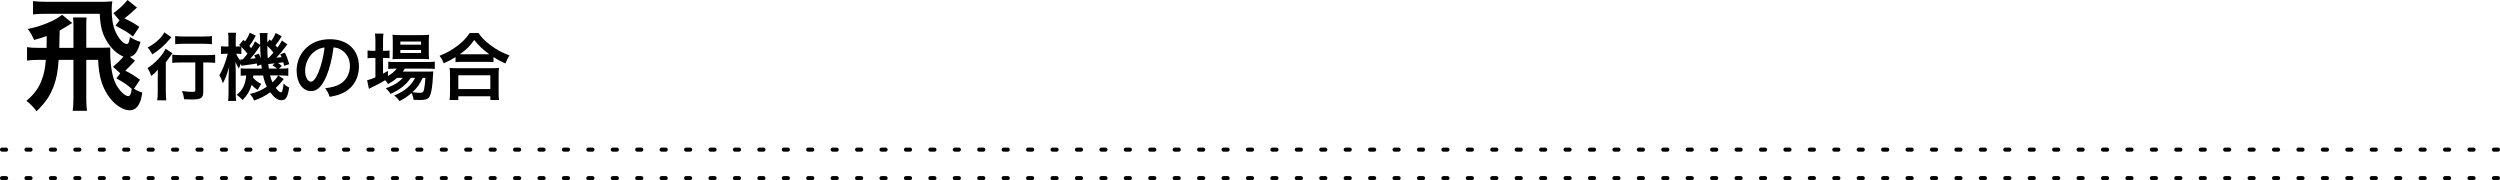 <?xml version="1.0" encoding="utf-8"?>
<!-- Generator: Adobe Illustrator 15.1.0, SVG Export Plug-In . SVG Version: 6.00 Build 0)  -->
<!DOCTYPE svg PUBLIC "-//W3C//DTD SVG 1.1//EN" "http://www.w3.org/Graphics/SVG/1.1/DTD/svg11.dtd">
<svg version="1.1" id="レイヤー_1" xmlns="http://www.w3.org/2000/svg" xmlns:xlink="http://www.w3.org/1999/xlink" x="0px"
	 y="0px" width="614px" height="44.249px" viewBox="0 0 614 44.249" enable-background="new 0 0 614 44.249" xml:space="preserve">
<g>
	<g>
		<g>
			<path d="M11.44,11.76c0.03-0.87,0.03-0.87,0.03-2.91c-1.05,0.39-1.65,0.57-3.09,0.96c-0.57-1.26-0.87-1.77-1.56-2.7
				c1.92-0.39,3.15-0.78,4.8-1.44c1.59-0.66,2.4-1.11,3.63-2.04l2.49,2.01c-1.8,1.11-2.28,1.41-3.09,1.86
				c-0.03,2.31-0.06,3.72-0.09,4.26h3.48V6.45c0-1.02-0.03-1.47-0.09-2.16h3.3c-0.06,0.6-0.06,1.17-0.06,2.16v5.28h3.75
				c0.18,0,0.87-0.03,2.13-0.06c0,0.36,0,0.63,0,0.81c0,3.51,0.45,6.18,1.32,8.04c0.84,1.68,2.25,3.089,3.12,3.089
				c0.45,0,0.69-0.51,0.84-1.799c-1.02-0.93-2.07-1.65-3.78-2.55l0.96-1.26l-1.77-1.59c1.23-1.08,1.77-1.59,2.55-2.52
				c-1.59-0.63-3.06-2.01-4.17-3.93c-1.05-1.77-1.5-3.54-1.65-6.57H11.5c-1.62,0-2.43,0.03-3.39,0.15V0.27
				c0.93,0.12,2.04,0.18,3.69,0.18h12.87c1.11,0,1.8-0.03,2.91-0.12c-0.09,0.63-0.15,1.29-0.15,1.95c0,2.37,0.3,4.14,0.99,5.61
				c0.75,1.65,1.92,2.91,2.7,2.91c0.42,0,0.6-0.39,0.81-1.74c0.84,0.57,1.47,0.9,2.58,1.23c-0.75,2.49-1.32,3.3-2.61,3.69l1.26,0.93
				c-1.11,1.23-1.68,1.8-2.4,2.46c1.11,0.51,2.28,1.23,3.63,2.22l-1.47,2.19c0.72,0.48,1.11,0.66,2.04,0.96
				c-0.27,1.56-0.45,2.16-0.81,2.82c-0.54,1.02-1.32,1.529-2.31,1.529c-1.8,0-4.02-1.59-5.49-3.93c-1.41-2.22-2.1-4.77-2.25-8.46
				h-2.91v9.33c0,1.319,0.03,2.13,0.18,3.18h-3.51c0.12-0.931,0.18-1.74,0.18-3.149v-9.36h-3.63c-0.21,2.91-0.51,4.47-1.14,6.24
				c-0.9,2.49-1.98,4.11-4.29,6.39c-0.96-1.26-1.38-1.68-2.49-2.551c2.1-1.859,3.03-3.149,3.81-5.279c0.51-1.38,0.81-2.82,0.96-4.8
				H9.64c-1.29,0-2.13,0.06-3,0.18v-3.3c0.78,0.12,1.56,0.18,3,0.18H11.44z M27.849,3.24c1.41-1.02,2.49-2.04,3.48-3.24l2.31,1.86
				c-1.2,1.14-2.13,1.95-3.09,2.67c1.59,0.72,2.13,1.02,3.66,2.07l-1.56,2.37c-1.38-1.11-1.44-1.14-4.29-2.67l0.99-1.29L27.849,3.24
				z"/>
			<path d="M38.741,19.21c0-0.756,0-0.864,0.036-2.089c-0.468,0.558-1.008,1.081-1.638,1.53c-0.271-0.81-0.504-1.278-0.9-1.926
				c1.891-1.225,3.745-3.205,4.429-4.753l1.692,1.116c-0.18,0.198-0.342,0.414-0.594,0.792c-0.414,0.594-0.576,0.828-1.044,1.404
				v7.094c0,0.954,0.036,1.675,0.126,2.269h-2.233c0.09-0.559,0.126-1.351,0.126-2.287V19.21z M42.09,9.145
				c-0.198,0.216-0.198,0.216-0.54,0.612c-1.17,1.404-2.449,2.521-4.141,3.601c-0.36-0.702-0.667-1.134-1.134-1.692
				c1.422-0.774,2.34-1.495,3.223-2.467c0.396-0.468,0.63-0.81,0.864-1.26L42.09,9.145z M44.521,15.339
				c-0.828,0-1.656,0.036-2.214,0.108V13.43c0.54,0.072,1.35,0.108,2.214,0.108h6.122c1.008,0,1.729-0.036,2.197-0.108v2.017
				c-0.594-0.072-1.351-0.108-2.143-0.108h-0.774v7.166c0,1.549-0.522,1.926-2.701,1.926c-0.612,0-1.152-0.018-1.999-0.053
				c-0.108-0.793-0.216-1.261-0.522-2.017c0.955,0.126,1.891,0.198,2.449,0.198c0.72,0,0.811-0.036,0.811-0.432v-6.788H44.521z
				 M43.026,8.856c0.504,0.072,1.17,0.108,2.106,0.108h4.861c0.9,0,1.513-0.036,2.053-0.108v1.999
				c-0.63-0.072-1.296-0.108-2.017-0.108h-4.897c-0.756,0-1.512,0.036-2.106,0.108V8.856z"/>
			<path d="M69.183,8.911c-0.576,0.955-0.828,1.333-1.53,2.215c0.216,0.234,0.252,0.288,0.486,0.558
				c0.378-0.522,0.541-0.792,1.117-1.729l1.314,0.954c-0.378,0.468-0.378,0.468-1.261,1.621c-0.486,0.612-0.882,1.063-1.44,1.621
				c0.54-0.036,0.738-0.054,1.296-0.108c-0.108-0.288-0.162-0.396-0.324-0.702l1.134-0.414c0.45,0.937,0.648,1.422,1.062,2.827
				l-1.26,0.414c-0.09-0.396-0.126-0.522-0.198-0.864c-0.36,0.054-0.792,0.108-1.314,0.162c0.414,0.27,0.45,0.288,0.936,0.738
				l-0.684,0.648h0.396c1.081,0,1.404-0.018,1.891-0.108v1.891c-0.54-0.072-1.188-0.108-1.891-0.108H68.3l1.387,0.882
				c-0.703,0.918-1.207,1.477-1.963,2.161c0.522,0.72,0.99,1.116,1.26,1.116c0.324,0,0.486-0.504,0.667-2.178
				c0.432,0.45,0.864,0.756,1.368,0.99c-0.198,1.315-0.396,2.016-0.738,2.539c-0.252,0.396-0.612,0.576-1.17,0.576
				c-0.9,0-1.729-0.595-2.755-1.944c-1.296,0.918-2.323,1.458-3.943,2.017c-0.306-0.685-0.486-0.99-1.026-1.603
				c1.621-0.396,2.773-0.882,4.141-1.783c-0.414-0.846-0.63-1.495-0.918-2.773h-2.395c-0.018,0.288-0.018,0.36-0.054,0.576
				c0.594,0.667,1.062,1.008,1.999,1.513c-0.234,0.324-0.342,0.504-0.486,0.792c-0.252,0.45-0.252,0.45-0.378,0.685
				c-0.594-0.36-1.063-0.756-1.495-1.261c-0.468,1.566-1.062,2.539-2.232,3.745c-0.504-0.576-0.72-0.773-1.44-1.297
				c1.422-1.062,2.161-2.538,2.341-4.753c-0.667,0.018-0.991,0.036-1.351,0.072v-1.818c0.432,0.054,0.72,0.072,1.477,0.072h3.709
				c-0.072-0.522-0.09-0.666-0.126-1.008l-1.008,0.36c-0.036-0.306-0.054-0.415-0.072-0.612c-0.468,0.072-0.774,0.126-1.26,0.198
				c-1.386,0.18-2.323,0.306-2.575,0.36l-0.072-0.558c-0.27,0.522-0.378,0.792-0.522,1.26c-0.342-0.54-0.594-1.026-0.846-1.657
				c0.036,0.504,0.072,1.567,0.072,2.197v5.186c0,1.117,0.018,1.747,0.09,2.215h-1.963c0.072-0.505,0.108-1.279,0.108-2.215v-3.169
				c0-0.81,0.036-1.458,0.144-2.971c-0.541,1.891-1.008,3.079-1.566,4.033c-0.216-0.828-0.486-1.477-0.864-1.98
				c0.486-0.774,0.774-1.351,1.35-2.863c0.18-0.468,0.324-0.9,0.738-2.431h-0.432c-0.45,0-0.9,0.036-1.224,0.072v-1.927
				c0.306,0.072,0.576,0.09,1.224,0.09h0.612V9.937c0-0.864-0.018-1.422-0.09-1.891h1.945c-0.054,0.432-0.072,0.918-0.072,1.873
				v1.513h0.324c0.378,0,0.702-0.018,0.918-0.036c-0.126-0.126-0.198-0.18-0.396-0.36l1.044-1.242l0.396,0.378
				c0.558-0.792,0.864-1.368,1.152-2.143l1.476,0.738c-0.576,1.081-0.918,1.639-1.566,2.521c0.18,0.216,0.252,0.306,0.432,0.558
				c0.486-0.738,0.612-0.937,0.937-1.692l1.278,0.864c0-0.36,0-0.667,0-0.847c-0.018-1.242-0.036-1.512-0.126-2.052h1.98
				c-0.09,0.342-0.108,0.648-0.108,1.206c0,0.054,0,0.288,0.018,0.576c0,0.126,0,0.324,0,0.558l0.558-0.774
				c0.216,0.198,0.342,0.324,0.396,0.378c0.486-0.648,0.81-1.242,1.098-1.962L69.183,8.911z M59.28,13.268
				c-0.45-0.054-0.648-0.072-1.026-0.072h-0.252c0.27,0.667,0.558,1.117,1.098,1.765l-0.054-0.396
				c0.126,0.018,0.198,0.018,0.27,0.018c0.09,0,0.18,0,0.324,0c0.612-0.702,0.811-0.955,1.135-1.387
				c-0.541-0.702-0.918-1.134-1.495-1.674V13.268z M63.583,13.196c0.252,0.558,0.342,0.774,0.468,1.188
				c-0.108-1.512-0.144-2.341-0.144-3.151c-0.216,0.306-0.27,0.396-0.396,0.576c-0.666,1.008-1.458,2.017-2.052,2.647
				c0.702-0.054,0.702-0.054,1.314-0.144c-0.126-0.288-0.162-0.396-0.324-0.756L63.583,13.196z M65.654,11.288
				c0.018,1.638,0.018,1.638,0.09,2.917c0.108,0,0.144,0,0.252,0c0.702-0.738,0.702-0.738,1.152-1.296
				C66.68,12.278,66.248,11.81,65.654,11.288z M67.454,15.555c-0.162,0.018-0.27,0.036-0.342,0.036
				c-0.306,0.054-0.306,0.054-0.774,0.09c-0.018,0-0.198,0.018-0.45,0.036c0.036,0.414,0.054,0.468,0.144,1.134h2.017
				c-0.396-0.396-0.63-0.54-1.134-0.774L67.454,15.555z M66.338,18.525c0.144,0.667,0.27,1.026,0.576,1.693
				c0.846-0.792,1.098-1.099,1.368-1.693H66.338z"/>
			<path d="M80.035,18.994c-1.026,2.323-2.179,3.385-3.655,3.385c-2.053,0-3.529-2.089-3.529-4.988c0-1.98,0.702-3.835,1.98-5.239
				c1.512-1.657,3.637-2.521,6.194-2.521c4.321,0,7.13,2.629,7.13,6.68c0,3.115-1.62,5.6-4.375,6.715
				c-0.864,0.361-1.566,0.541-2.827,0.757c-0.306-0.954-0.522-1.351-1.098-2.106c1.656-0.216,2.737-0.504,3.583-0.991
				c1.566-0.864,2.503-2.575,2.503-4.501c0-1.729-0.774-3.133-2.215-3.998c-0.558-0.324-1.026-0.468-1.818-0.54
				C81.565,14.475,80.935,16.959,80.035,18.994z M77.388,12.548c-1.512,1.08-2.449,2.935-2.449,4.861
				c0,1.477,0.63,2.647,1.422,2.647c0.594,0,1.207-0.756,1.854-2.305c0.685-1.621,1.278-4.051,1.495-6.086
				C78.774,11.773,78.126,12.025,77.388,12.548z"/>
			<path d="M97.512,19.12c-0.756,0.667-1.152,0.937-2.214,1.531c-0.216-0.396-0.306-0.522-0.685-0.955
				c-1.026,0.63-1.908,1.099-3.583,1.891c-0.018,0.018-0.108,0.072-0.234,0.144c-0.036,0.018-0.108,0.036-0.18,0.09l-0.45-2.106
				c0.486-0.108,1.135-0.342,2.035-0.72v-4.771h-0.522c-0.522,0-0.937,0.018-1.404,0.09v-1.927c0.414,0.072,0.828,0.09,1.422,0.09
				h0.504v-2.232c0-0.918-0.036-1.458-0.108-1.999h2.089c-0.09,0.576-0.108,1.062-0.108,2.017v2.214h0.324
				c0.594,0,0.954-0.018,1.278-0.072v1.891c-0.432-0.054-0.774-0.072-1.26-0.072h-0.342v3.871c0.486-0.252,0.63-0.342,1.207-0.666
				v1.242c0.99-0.594,1.621-1.134,2.143-1.818h-0.396c-0.756,0-1.243,0.036-1.675,0.09v-1.8c0.414,0.072,0.882,0.09,1.693,0.09
				h7.868c0.864,0,1.422-0.036,1.873-0.108v1.8c-0.504-0.054-1.08-0.072-1.854-0.072h-5.51c-0.162,0.288-0.252,0.414-0.486,0.738
				h5.726c0.882,0,1.224-0.018,1.747-0.054c-0.036,0.288-0.054,0.522-0.072,1.063c-0.09,2.269-0.36,4.087-0.738,4.897
				c-0.36,0.828-0.936,1.063-2.521,1.063c-0.486,0-0.811-0.018-1.513-0.055c-0.072-0.666-0.216-1.134-0.486-1.656
				c-0.973,0.847-1.729,1.351-2.971,1.98c-0.396-0.594-0.684-0.9-1.296-1.368c1.584-0.685,2.341-1.134,3.277-1.944
				c0.738-0.63,1.314-1.369,1.873-2.395h-1.081c-1.098,1.675-2.647,2.899-4.987,3.944c-0.306-0.559-0.576-0.865-1.152-1.369
				c2.052-0.756,3.241-1.494,4.177-2.575H97.512z M98.053,14.475c-0.702,0-1.296,0.018-1.657,0.072
				c0.054-0.504,0.072-1.026,0.072-1.747v-2.629c0-0.774-0.018-1.08-0.072-1.638c0.558,0.072,0.972,0.09,1.819,0.09h5.239
				c0.9,0,1.404-0.018,1.927-0.09c-0.054,0.504-0.072,0.864-0.072,1.782V12.8c0,0.792,0.018,1.314,0.072,1.729
				c-0.378-0.036-0.918-0.054-1.639-0.054H98.053z M98.323,10.963h5.095v-0.756h-5.095V10.963z M98.323,13.016h5.095v-0.738h-5.095
				V13.016z M103.814,19.12c-0.702,1.531-1.405,2.503-2.521,3.529c0.738,0.108,1.333,0.144,1.854,0.144
				c0.667,0,0.864-0.18,1.026-0.955c0.126-0.63,0.216-1.422,0.306-2.719H103.814z"/>
			<path d="M111.875,14.024c-1.17,0.72-1.639,0.972-2.881,1.512c-0.306-0.756-0.522-1.134-1.044-1.836
				c1.674-0.648,3.205-1.513,4.591-2.593c1.242-0.99,2.088-1.891,2.827-3.007h2.143c0.774,1.152,1.585,1.962,3.025,3.043
				c1.404,1.062,2.754,1.782,4.591,2.467c-0.468,0.756-0.648,1.098-0.991,1.98c-1.278-0.576-1.836-0.864-2.935-1.584v1.26
				c-0.45-0.054-0.9-0.072-1.621-0.072h-6.158c-0.576,0-1.081,0.018-1.548,0.072V14.024z M110.417,24.558
				c0.072-0.576,0.108-1.117,0.108-1.909v-4.195c0-0.738-0.036-1.26-0.09-1.783c0.396,0.054,0.828,0.072,1.548,0.072h9.002
				c0.72,0,1.152-0.018,1.567-0.072c-0.072,0.504-0.09,1.008-0.09,1.783v4.213c0,0.828,0.018,1.332,0.108,1.891h-2.143V23.64h-7.868
				v0.918H110.417z M112.56,21.875h7.868V18.49h-7.868V21.875z M119.563,13.322c0.216,0,0.288,0,0.612,0
				c-1.584-1.135-2.575-2.071-3.709-3.511c-1.081,1.548-1.873,2.323-3.529,3.511c0.216,0,0.306,0,0.504,0H119.563z"/>
		</g>
	</g>
	<g>
		
			<line fill="none" stroke="#000000" stroke-linecap="round" stroke-linejoin="round" stroke-dasharray="1,5" x1="0.5" y1="36.749" x2="613.5" y2="36.749"/>
		
			<line fill="none" stroke="#000000" stroke-linecap="round" stroke-linejoin="round" stroke-dasharray="1,5" x1="0.5" y1="43.749" x2="613.5" y2="43.749"/>
	</g>
</g>
</svg>
